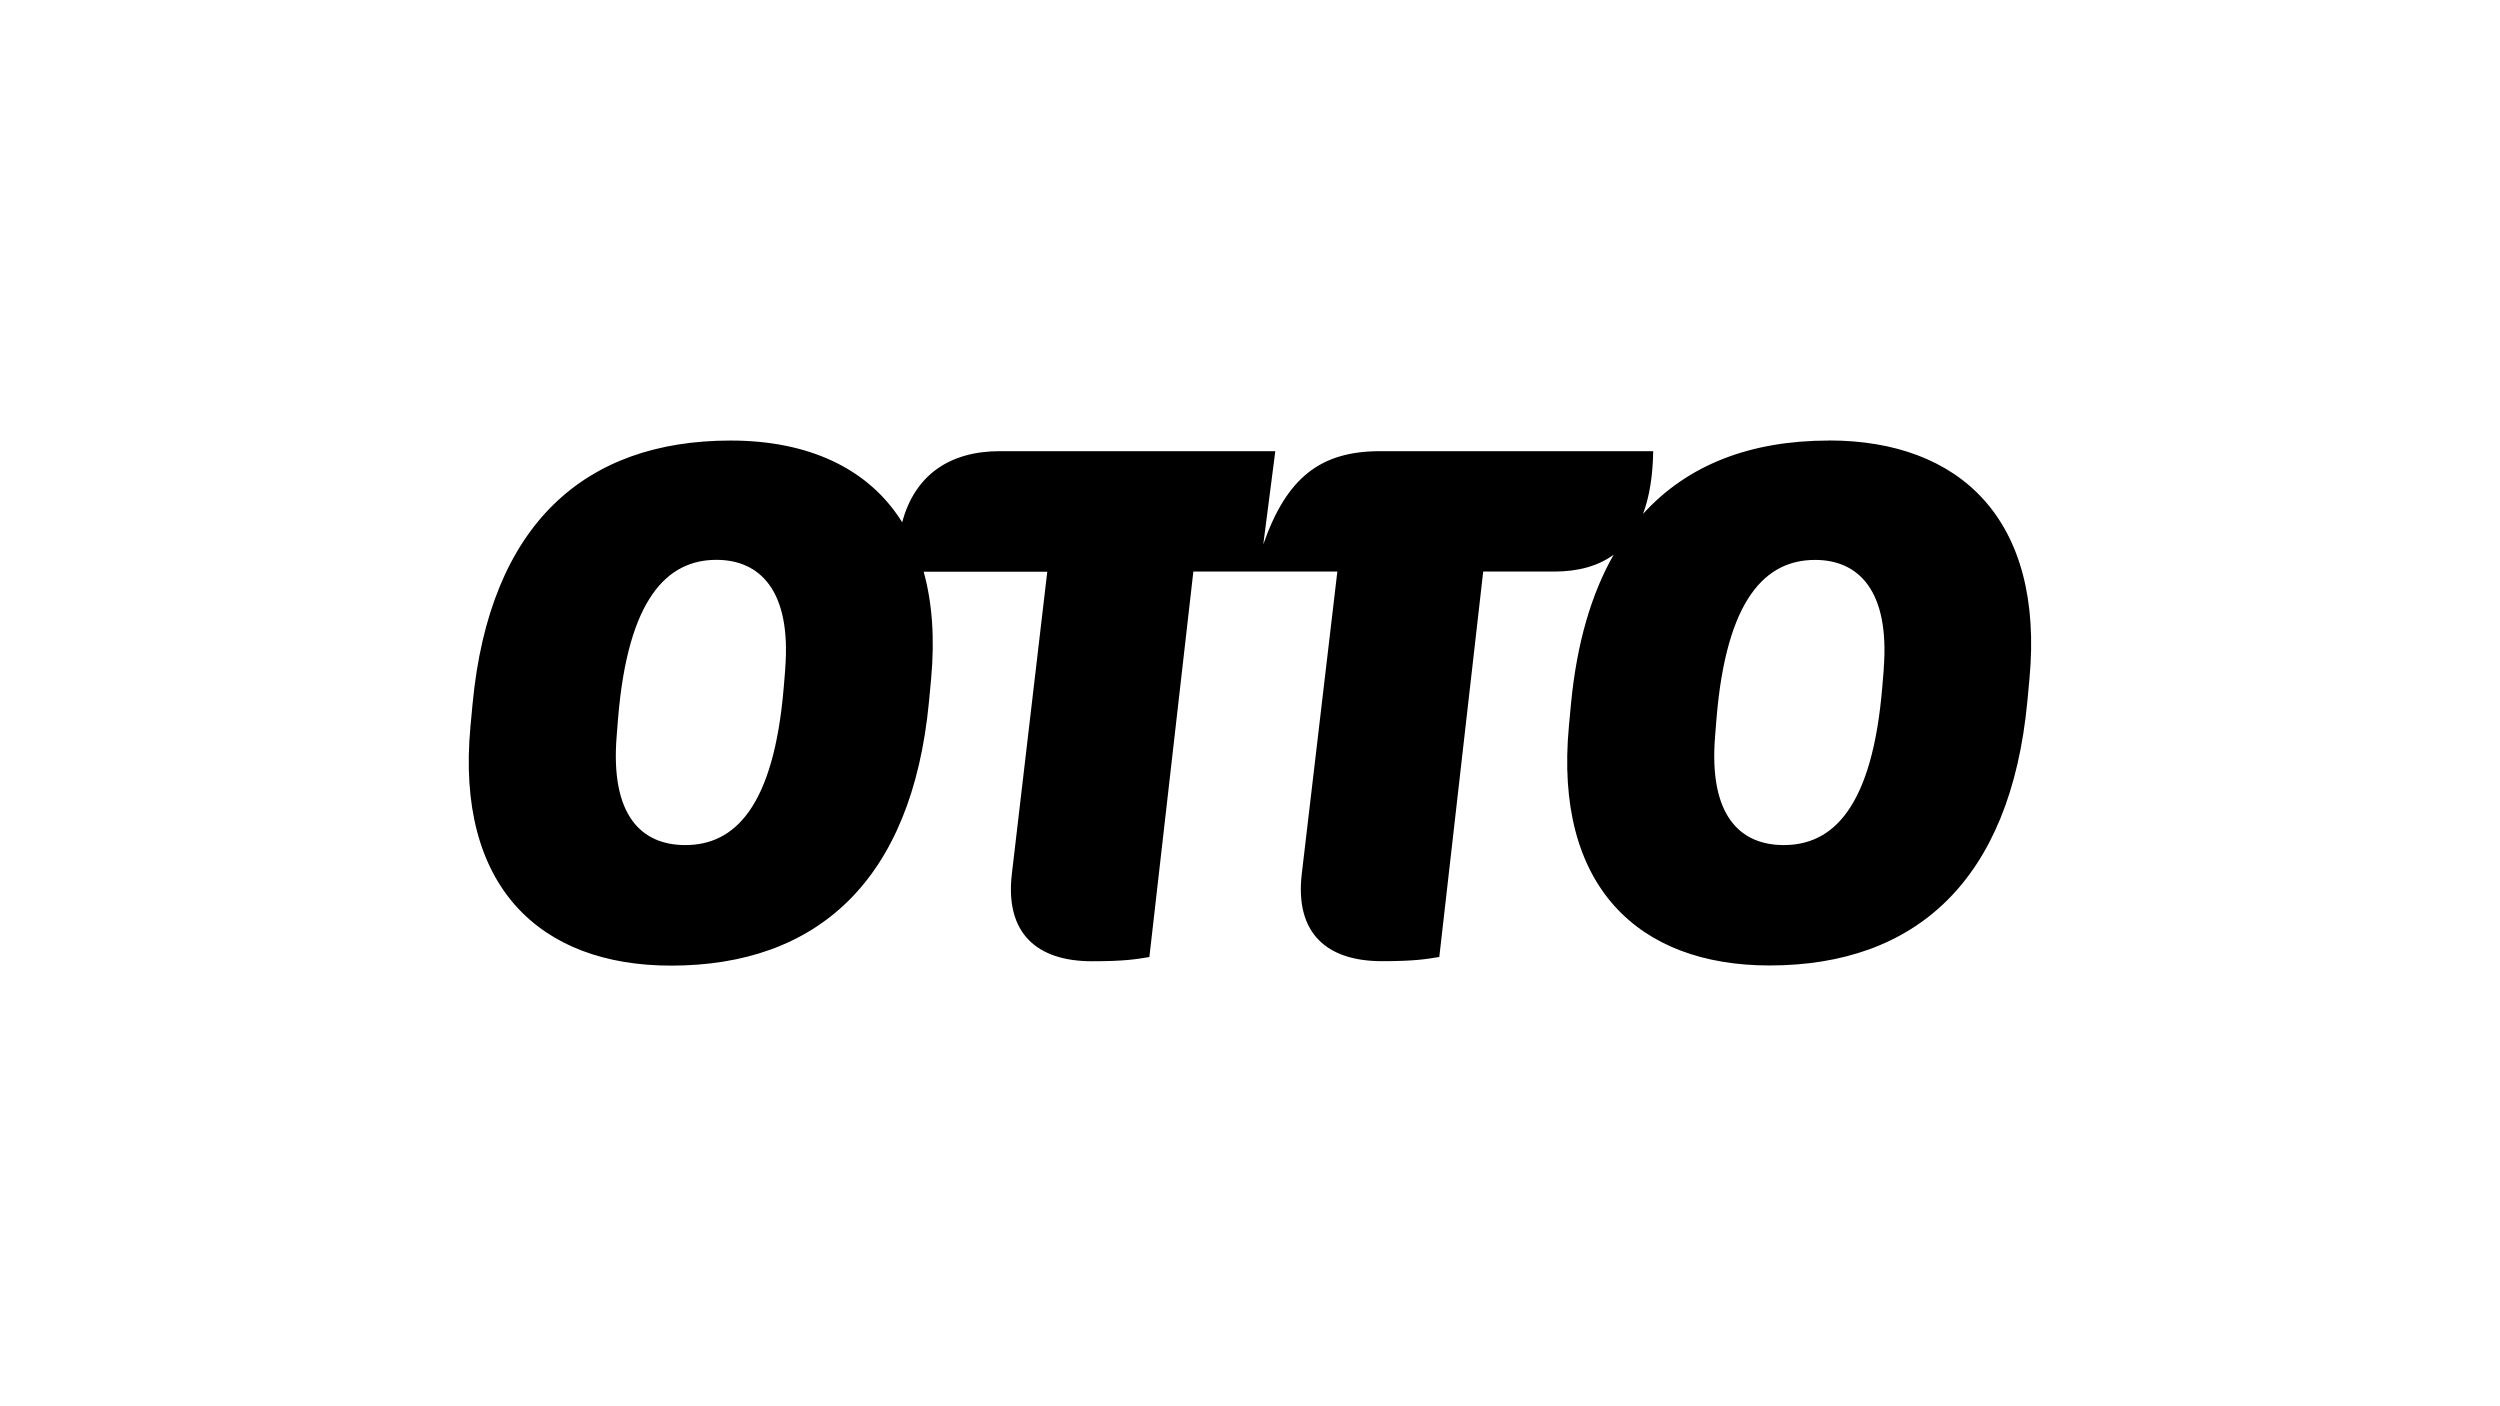 <?xml version="1.0" encoding="UTF-8"?><svg id="Layer_1" xmlns="http://www.w3.org/2000/svg" viewBox="0 0 320 180"><path d="M234.11,56.39c-9.98,0-18.07,3.06-23.8,9.39.82-2.2,1.25-4.87,1.3-8.03h-34.94c-7.62,0-11.97,3.34-14.97,11.93l1.54-11.93h-35.26c-6.46,0-10.89,3.08-12.5,9.1-4.36-7-12.14-10.46-21.97-10.46-18.69,0-30.84,10.74-33.02,33.69l-.27,2.89c-1.92,20.51,8.89,30.63,25.67,30.63,18.69,0,30.84-10.85,33.02-33.79l.27-2.89c.49-5.26.13-9.84-.95-13.74h15.82l-4.53,38.66c-.91,7.68,3.27,11.2,10.25,11.2,4.26,0,5.71-.27,7.35-.54l5.63-49.34h18.43l-4.55,38.67c-.91,7.68,3.26,11.2,10.25,11.2,4.26,0,5.71-.27,7.35-.54l5.62-49.33h9.07c3.14,0,5.68-.73,7.63-2.16-2.86,5.01-4.72,11.34-5.46,19.06l-.27,2.89c-1.92,20.51,8.89,30.63,25.67,30.63,18.69,0,30.84-10.85,33.01-33.79l.27-2.89c1.91-20.41-8.89-30.52-25.67-30.52ZM100.51,85.67l-.18,2.17c-1.27,15.54-6.35,20.33-12.61,20.33-5.62,0-9.6-3.79-8.79-13.91l.18-2.26c1.26-15.47,6.34-20.34,12.59-20.34,5.53,0,9.62,3.89,8.8,14,0,0,.02.01.02.01ZM241.12,85.67l-.18,2.17c-1.27,15.54-6.35,20.33-12.61,20.33-5.62,0-9.62-3.79-8.8-13.91l.18-2.26c1.27-15.45,6.35-20.33,12.61-20.33,5.52-.01,9.6,3.87,8.79,13.99,0,0,.02.01.02.01Z"/></svg>